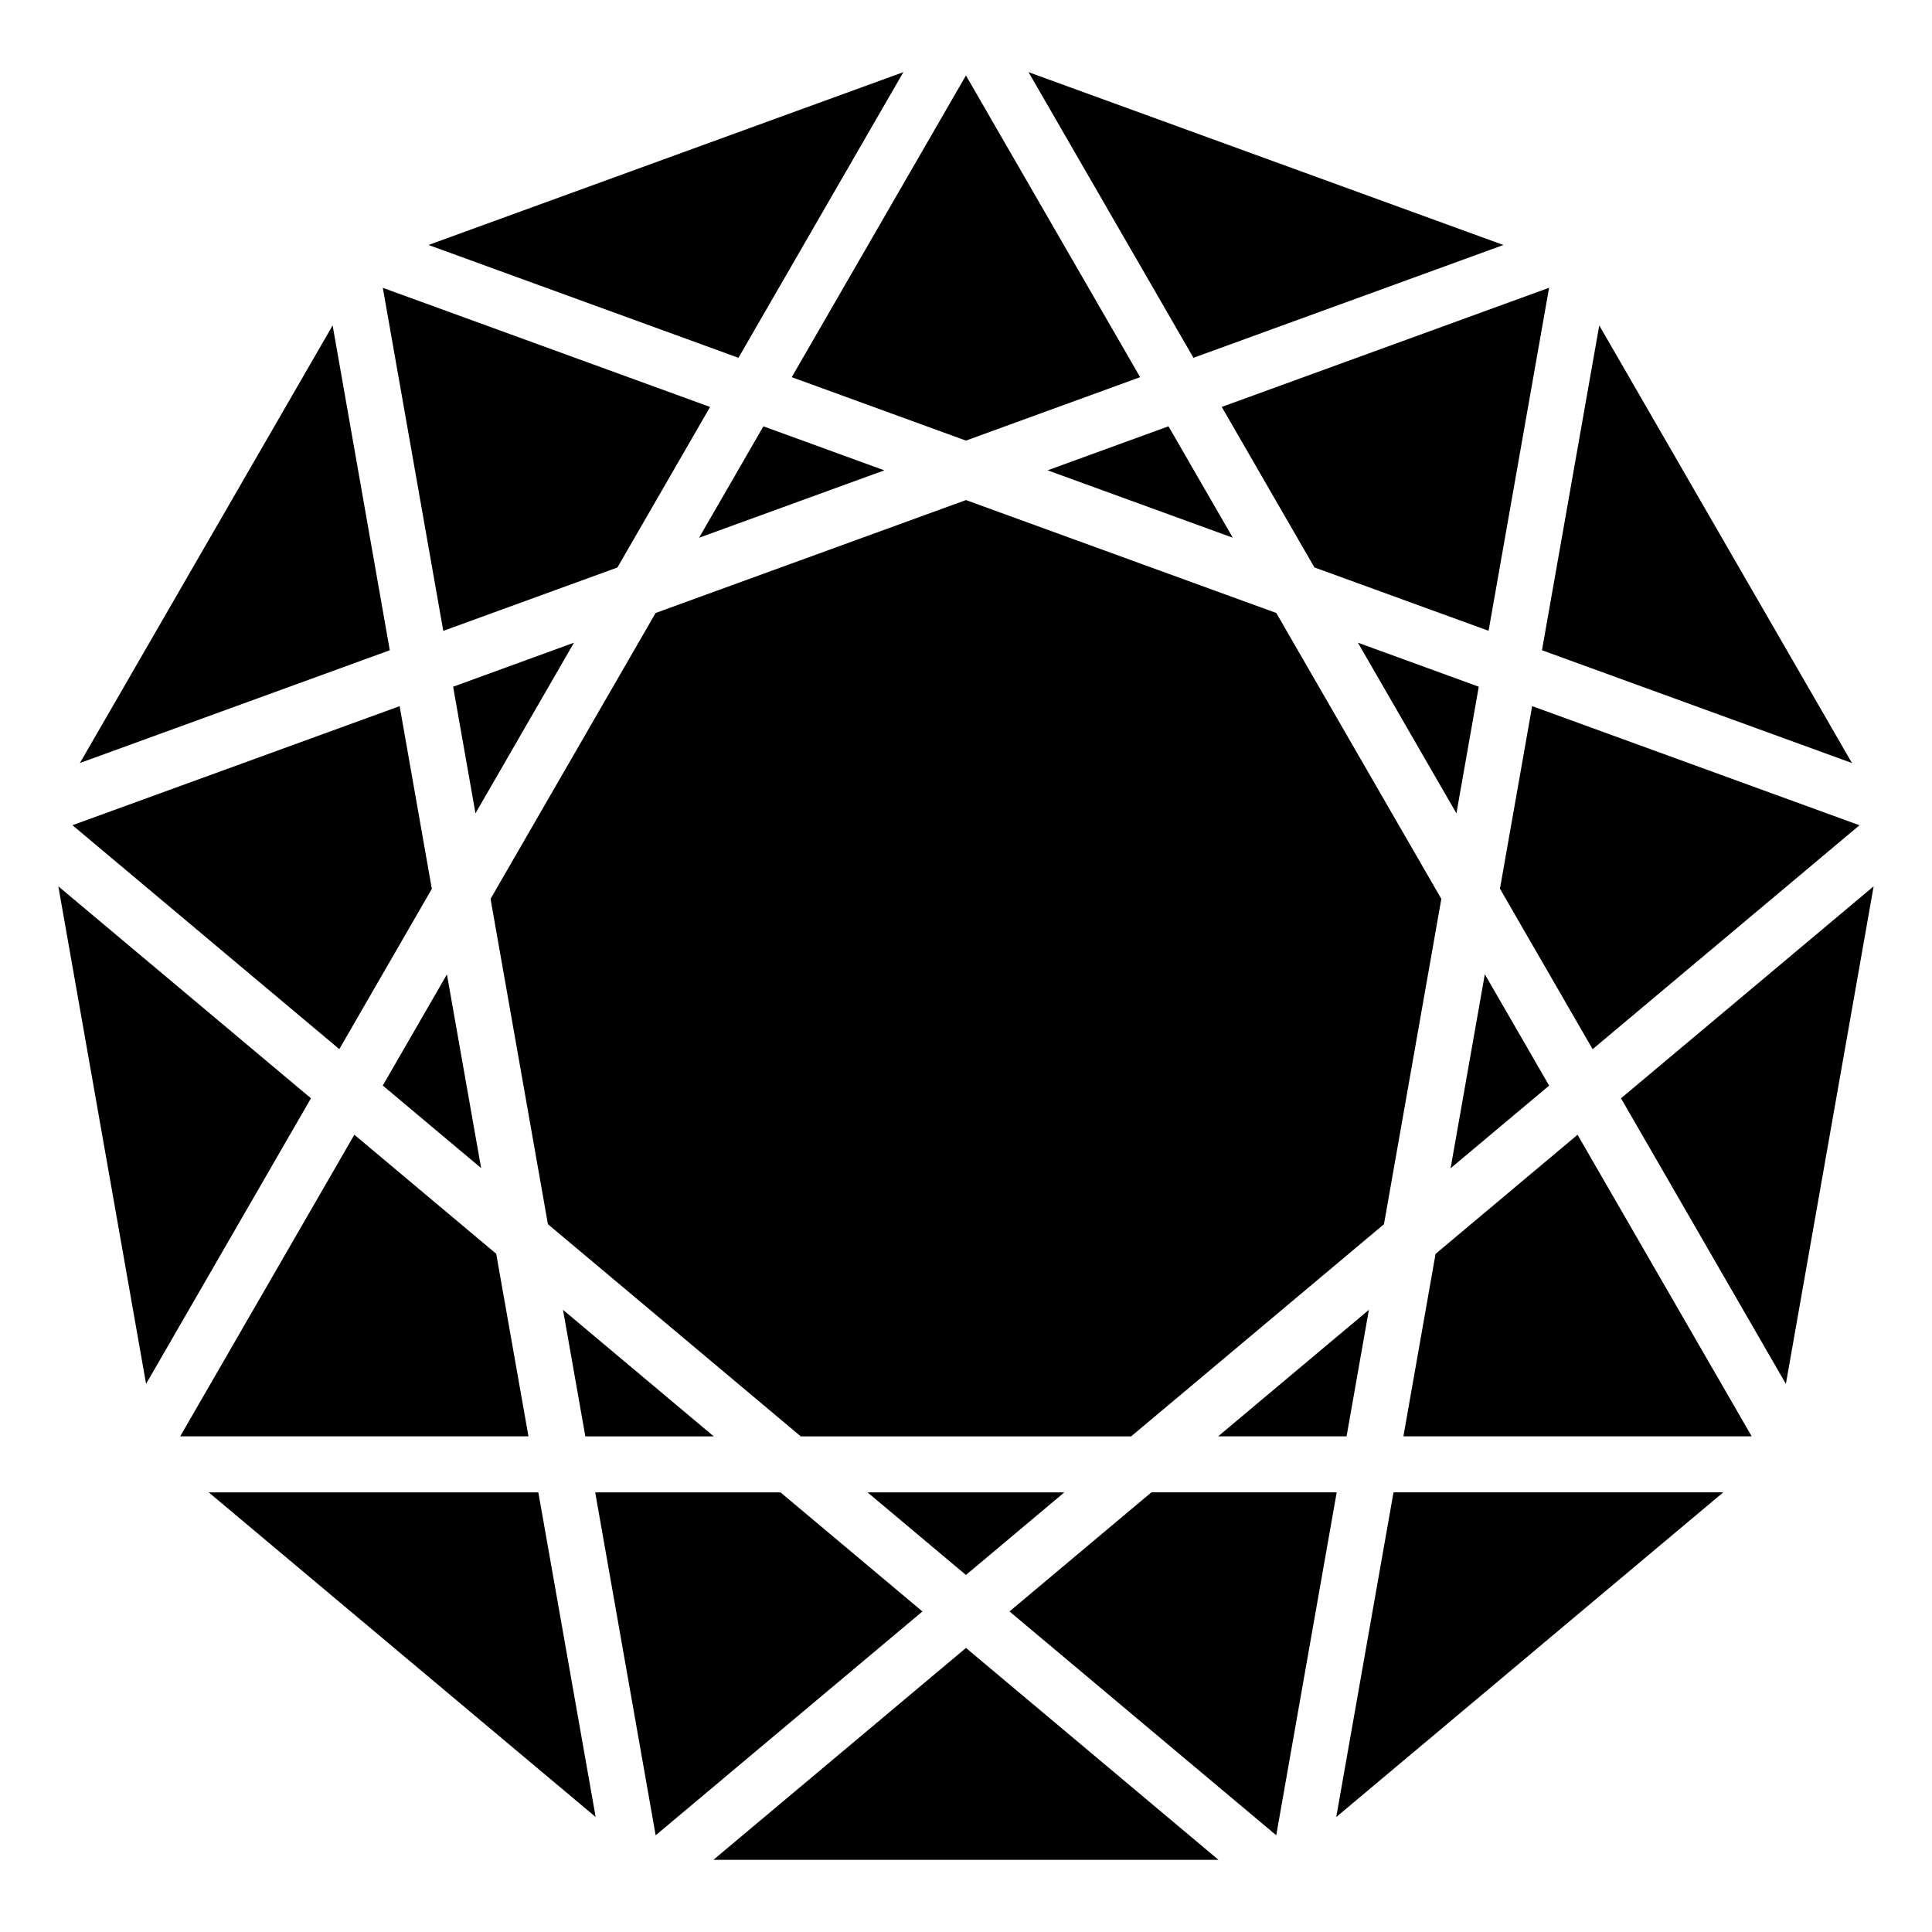 <?xml version="1.0" encoding="UTF-8"?>
<!-- Uploaded to: ICON Repo, www.iconrepo.com, Generator: ICON Repo Mixer Tools -->
<svg fill="#000000" width="800px" height="800px" version="1.1" viewBox="144 144 512 512" xmlns="http://www.w3.org/2000/svg">
 <path d="m460.28 238.82 82.141-29.895-125.85-45.801zm176.5 123.88-86.746-31.574-8.531 48.383 24.559 42.535 70.723-59.344zm-100.89-36.715-32.031-11.664 26.109 45.223 5.922-33.562zm-53.66-19.535-82.238-29.926-82.25 29.926-43.742 75.762 15.203 86.211 67.016 56.234h87.539l67.008-56.227 15.203-86.219-43.742-75.762zm-103.88-37.805-32.039-11.664-17.047 29.527zm-46.172-16.797-86.73-31.574 16.023 90.914 46.152-16.797 24.551-42.539zm-68.094 74.137 5.922 33.555 26.105-45.219zm29.121 165.14 5.914 33.527h34.031zm8.527 48.367 16.023 90.883 70.699-59.32-37.613-31.562zm98.254 21.887 26.074-21.887h-52.164l26.086 21.887zm128.44-107.78 26.109-21.902-17.043-29.516-9.07 51.418zm-270.87-244.68 82.141 29.902 43.707-75.703zm96.262 35.035 46.164 16.809 46.164-16.809-46.164-79.953zm67.805 24.684 49.082 17.863-17.043-29.527zm70.711 25.734 46.152 16.793 16.035-90.902-86.742 31.574 24.551 42.535zm60.305 21.945 82.152 29.895-66.973-115.97zm87.891 62.57-66.949 56.172 43.695 75.684 23.254-131.86zm-78.469 65.836-37.625 31.574-8.52 48.348h92.301l-46.152-79.922zm-55.293 46.395-39.953 33.527h34.039zm-57.637 48.367-37.609 31.562 70.691 59.32 16.023-90.883h-49.109zm-49.141 41.238-66.926 56.148h133.85l-66.918-56.148zm-98.141 44.797-15.188-86.031h-87.355l102.54 86.031zm-17.805-100.88-8.547-48.379-37.594-31.543-46.148 79.922zm-12.543-71.09-9.062-51.324-17 29.449zm-13.062-73.988-8.531-48.426-86.707 31.551 70.715 59.34zm-11.145-63.238-15.145-86.082-66.969 115.96zm266 223.16-15.176 86.047 102.56-86.047zm-286.89-104.43-66.949-56.172 23.254 131.86 43.695-75.684z"/>
</svg>